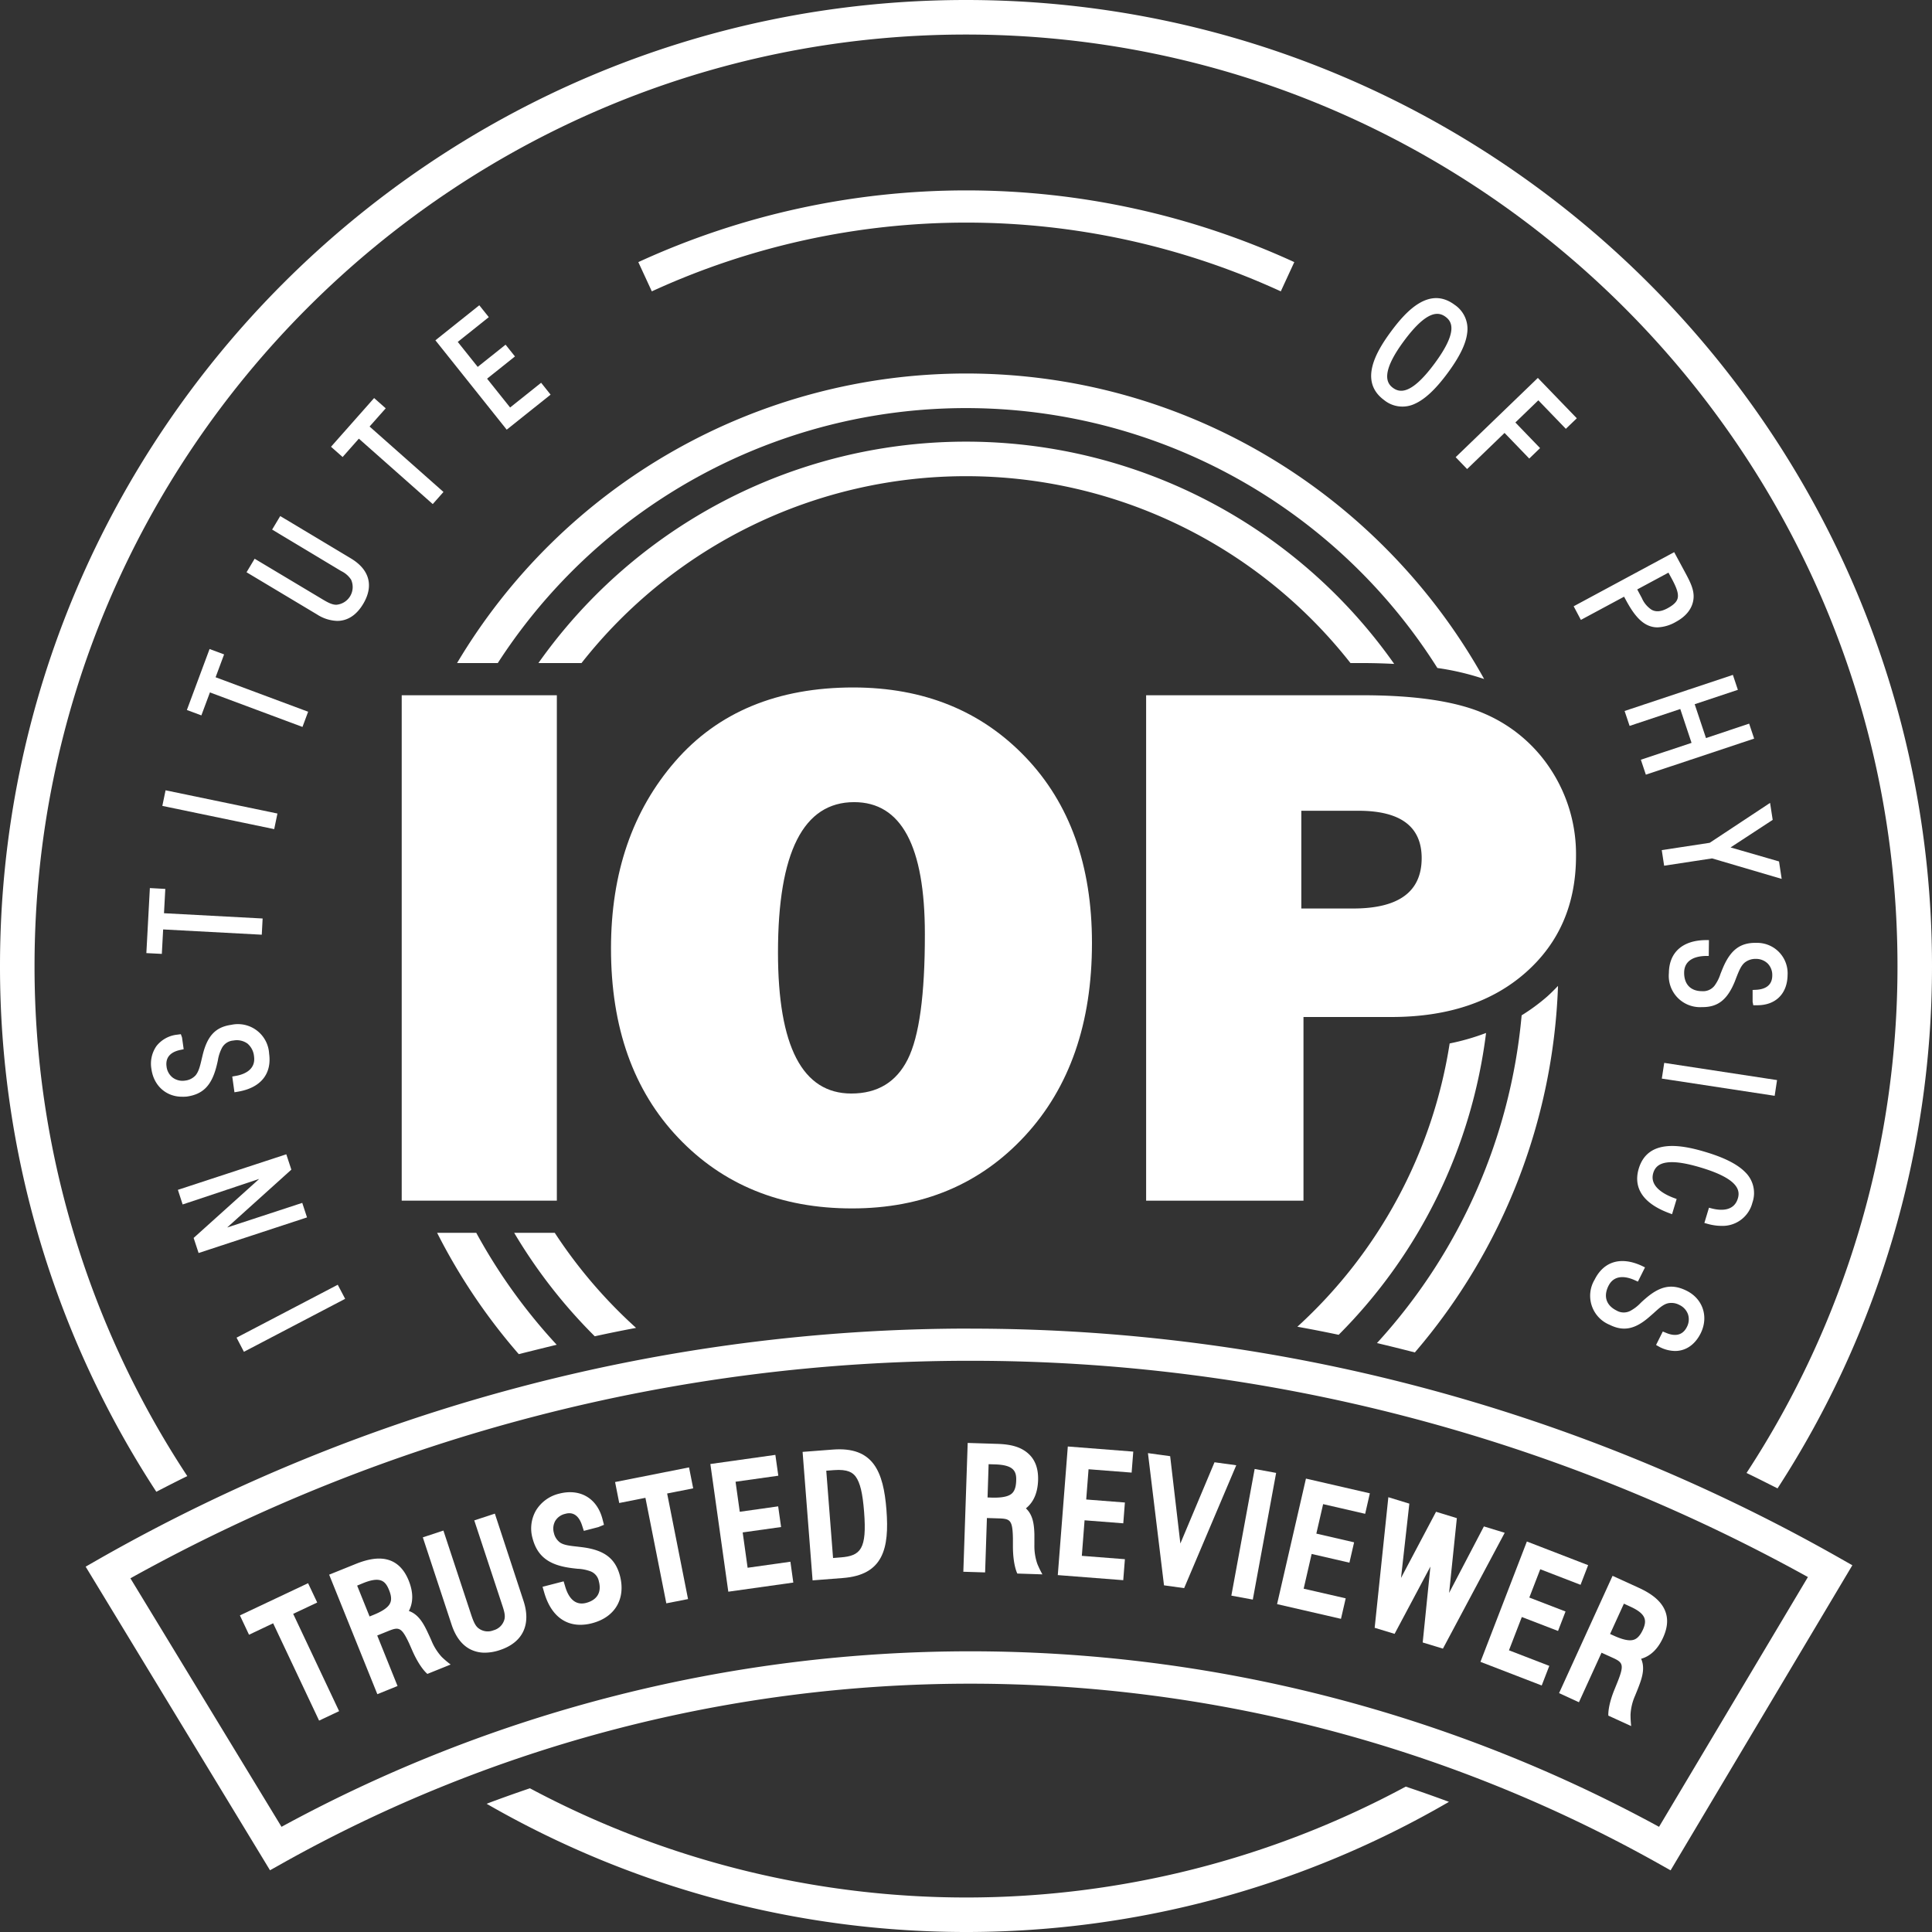 <?xml version="1.0" encoding="UTF-8"?> <svg xmlns="http://www.w3.org/2000/svg" id="Layer_1" data-name="Layer 1" viewBox="0 0 634.27 634.27"><rect x="0" y="0" width="634.27" height="634.27" fill="#333333" stroke="none"/><defs><style>.cls-1{fill:#fff;}</style></defs><polygon class="cls-1" points="77.66 439.15 80.08 443.79 113.31 426.4 110.88 421.78 77.66 439.15"></polygon><polygon class="cls-1" points="99.23 394.9 74.58 402.98 95.65 383.99 93.99 378.95 58.4 390.62 59.96 395.42 85.09 387.04 63.57 406.41 65.2 411.36 100.79 399.67 99.23 394.9"></polygon><path class="cls-1" d="M61.32,360c5.26-.74,8.06-3.55,9.69-9.69.2-.77.37-1.5.52-2.21A13.25,13.25,0,0,1,72.88,344a4.64,4.64,0,0,1,3.76-2.4,6,6,0,0,1,4.6,1,6.25,6.25,0,0,1,2.16,4.22c.63,4.53-3.55,6-6.09,6.41l-1.06.19.72,5.17,1.13-.19c7.45-1.25,11.19-5.81,10.25-12.51a10.26,10.26,0,0,0-12.43-9.44c-5.15.72-7.88,3.62-9.41,10l-.29,1.21c-.53,2.33-1,4.16-2,5.36a5.47,5.47,0,0,1-3.48,1.74,5.41,5.41,0,0,1-4.06-1,5.35,5.35,0,0,1-2-3.61c-.51-3.68,2.23-5,4.62-5.48l1-.21-.54-3.86-.39-1.08-1.11.15a10,10,0,0,0-6.89,3.74A10.13,10.13,0,0,0,49.72,351c.76,5.45,4.85,9.05,10,9.05A12.23,12.23,0,0,0,61.32,360Z"></path><polygon class="cls-1" points="53.56 305.13 85.94 306.86 86.22 301.54 53.84 299.81 54.27 291.83 49.2 291.55 48.05 312.9 53.13 313.16 53.56 305.13"></polygon><rect class="cls-1" x="69.57" y="247.08" width="5.23" height="37.51" transform="translate(-202.77 282.46) rotate(-78.27)"></rect><polygon class="cls-1" points="68.92 227.32 99.3 238.65 101.16 233.66 70.78 222.34 73.57 214.84 68.8 213.07 61.35 233.09 66.11 234.86 68.92 227.32"></polygon><path class="cls-1" d="M115.19,183.32,92,169.42l-2.66,4.44L112,187.47a8,8,0,0,1,3.26,2.83,5.84,5.84,0,0,1-4.86,8.24h0c-1.62,0-3.22-1-5.45-2.34L83.6,183.43l-2.66,4.44,23.2,13.89a12.93,12.93,0,0,0,6.56,2.08,8.3,8.3,0,0,0,2.11-.26c2.53-.63,4.7-2.43,6.43-5.33s2.29-5.72,1.6-8.29S118.24,185.15,115.19,183.32Z"></path><polygon class="cls-1" points="117.81 144.01 142.07 165.49 145.59 161.51 121.33 140.03 126.63 134.05 122.82 130.68 108.67 146.67 112.48 150.04 117.81 144.01"></polygon><polygon class="cls-1" points="180.76 129.56 177.65 125.66 167.47 133.78 159.91 124.32 169.06 117.02 165.98 113.16 156.83 120.45 150.28 112.25 160.47 104.12 157.35 100.22 142.94 111.72 166.35 141.06 180.76 129.56"></polygon><path class="cls-1" d="M454.37,131.32a9.53,9.53,0,0,0,10.21,1.2c3.29-1.5,6.77-4.77,10.64-10s6-9.51,6.44-13.09a9.52,9.52,0,0,0-4.15-9.39c-8.31-6.16-15.86,2.06-20.82,8.76S446.07,125.18,454.37,131.32Zm6.55-19.39c7.73-10.44,11.49-9.51,13.65-7.92s4.11,4.91-3.62,15.35-11.47,9.53-13.61,8S453.2,122.37,460.92,111.93Z"></path><polygon class="cls-1" points="481.65 153.99 493.94 142.13 502.05 150.54 505.6 147.11 497.49 138.7 505.03 131.42 514.06 140.78 517.66 137.32 504.87 124.07 477.89 150.09 481.65 153.99"></polygon><path class="cls-1" d="M519,203.51l14.18-7.62.64,1.18c2.86,5.31,5.88,8.89,10.33,8.89a12.88,12.88,0,0,0,6-1.78c3.14-1.68,5.1-4,5.68-6.72.68-3.08-.6-5.79-2.48-9.29l-3.72-6.9-33,17.77ZM547.75,188l1.09,2c1.57,2.92,2.15,4.65,2,6-.1.92-.58,2.18-3.43,3.71-2.06,1.11-3.76,1.26-5.19.47a8.68,8.68,0,0,1-3.21-3.85l-1.51-2.82Z"></path><polygon class="cls-1" points="534.99 238.31 551.63 232.77 555.33 243.88 538.69 249.42 540.33 254.32 575.88 242.48 574.24 237.57 560.07 242.3 556.36 231.19 570.54 226.47 568.9 221.56 533.35 233.41 534.99 238.31"></polygon><polygon class="cls-1" points="545.55 279.09 546.33 284.21 562.07 281.81 584.92 288.54 584.05 282.81 568.14 278.21 581.97 269.16 581.11 263.59 561.29 276.69 545.55 279.09"></polygon><path class="cls-1" d="M576.67,309.54c-5.32-.13-8.5,2.29-11,8.11-.3.71-.58,1.41-.84,2.07a13.41,13.41,0,0,1-1.95,3.87,4.73,4.73,0,0,1-4.08,1.81c-3.79,0-5.94-2.29-5.9-6.14.07-4.57,4.41-5.36,7-5.42l1.08,0,.06-5.21-1.15,0c-7.55.11-11.93,4.05-12,10.81a10.27,10.27,0,0,0,10.87,11.19h.2c5.07,0,8.15-2.47,10.6-8.47L570,321c.88-2.22,1.58-4,2.8-5a5.65,5.65,0,0,1,3.69-1.2,5.46,5.46,0,0,1,3.88,1.56,5.37,5.37,0,0,1,1.46,3.87c0,3.71-2.95,4.62-5.39,4.72l-1.06.05,0,3.9.22,1.12h1.31c6.06,0,9.87-3.8,9.95-9.94A10,10,0,0,0,576.67,309.54Z"></path><polygon class="cls-1" points="545.57 354.1 582.62 359.75 583.4 354.59 546.36 348.94 545.57 354.1"></polygon><path class="cls-1" d="M560,378.22c-8-2.42-19-4.48-22,5.42-1.34,4.44-.72,10.57,9.81,14.56l1.12.42,1.51-5-1-.37c-3.07-1.15-8-3.74-6.68-8.16.6-2,2-3.1,4.41-3.44,2.63-.38,6.31.18,11.26,1.67,12.45,3.74,12.87,7.58,12.1,10.13-1.33,4.4-5.88,3.95-8.48,3.3l-1-.26-1.51,5,1.1.31a17,17,0,0,0,4.46.65,10.09,10.09,0,0,0,10.2-7.6,9.54,9.54,0,0,0-2.32-10C570.44,382.25,566.19,380.08,560,378.22Z"></path><path class="cls-1" d="M553.74,423.76c-4.76-2.38-8.66-1.65-13.47,2.5-.6.51-1.15,1-1.68,1.52a13.38,13.38,0,0,1-3.43,2.61,4.68,4.68,0,0,1-4.46-.15c-3.4-1.7-4.36-4.66-2.64-8.1,2.06-4.09,6.31-2.91,8.66-1.84l1,.45,2.33-4.67-1-.49c-6.84-3.18-12.5-1.55-15.53,4.5a10.29,10.29,0,0,0,4.9,14.83c4.65,2.32,8.54,1.48,13.43-2.92l1-.87c1.75-1.6,3.13-2.86,4.66-3.25a5.51,5.51,0,0,1,3.85.54,5.42,5.42,0,0,1,2.82,3.11,5.36,5.36,0,0,1-.38,4.11c-1.66,3.32-4.67,2.87-6.91,1.9l-1-.41-2.21,4.42,1.18.67a11.35,11.35,0,0,0,5.05,1.3c3.5,0,6.52-2,8.43-5.82C561,432.28,559.05,426.42,553.74,423.76Z"></path><rect class="cls-1" x="131.88" y="228.25" width="50.93" height="165.92"></rect><path class="cls-1" d="M280.21,225.69q-37.44,0-58.53,24.25t-21.09,61.45q0,38.89,22.06,62.12t57.08,23.21q34.75,0,56.76-23.82t22-63.33q0-38.18-21.82-61T280.21,225.69ZM298,347.79Q292.37,359,279.48,359q-24.06,0-24.07-46.31,0-49.35,25-49.35,23.22,0,23.22,43.27Q303.67,336.54,298,347.79Z"></path><path class="cls-1" d="M487.43,234.33q-13.8-6.09-40.29-6.08H376.27V394.17h51.66V333.88h28.81q27.6,0,44.13-14.59T517.4,281a50.67,50.67,0,0,0-8.09-28.08A49,49,0,0,0,487.43,234.33Zm-43.21,63.93h-17V266.17h18.72q20.79,0,20.79,15.56Q466.71,298.26,444.22,298.26Z"></path><path class="cls-1" d="M317.14,156.33a160.54,160.54,0,0,1,126.22,61.35h3.78c3.71,0,7.2.11,10.57.28a171.89,171.89,0,0,0-280.95-.28h14.15A160.56,160.56,0,0,1,317.14,156.33Z"></path><path class="cls-1" d="M150.05,217.68h13.37a183,183,0,0,1,308.47,1.62,85.8,85.8,0,0,1,15.35,3.62c-33.23-59.76-97-100.3-170.1-100.3A194.57,194.57,0,0,0,150.05,217.68Z"></path><path class="cls-1" d="M318.53,446.74a567.3,567.3,0,0,1,275,71l-48.87,82a472.49,472.49,0,0,0-452.24,0L42.81,518.15a567.29,567.29,0,0,1,275.72-71.41m0-10.57A577.83,577.83,0,0,0,32.66,511.73l-4.54,2.6L88.64,614l4.29-2.4a461.84,461.84,0,0,1,451.2,0l4.32,2.43,59.67-100.16-4.51-2.56a577.7,577.7,0,0,0-285.08-75.12Z"></path><polygon class="cls-1" points="245.44 514.69 243.82 503.09 256.43 501.32 255.47 494.53 242.86 496.31 241.48 486.45 255.52 484.47 254.55 477.63 233.21 480.63 239.1 522.55 260.44 519.55 259.49 512.71 245.44 514.69"></polygon><polygon class="cls-1" points="226.21 481.74 201.93 486.55 203.29 493.43 211.89 491.73 218.75 526.37 225.88 524.97 219.02 490.31 227.57 488.62 226.21 481.74"></polygon><polygon class="cls-1" points="104.14 526.1 101.14 519.76 78.76 530.33 81.75 536.68 89.67 532.92 104.76 564.87 111.33 561.77 96.25 529.82 104.14 526.1"></polygon><path class="cls-1" d="M190.87,507.91l-1.34-.16c-2.48-.27-4.44-.49-5.69-1.36a5.33,5.33,0,0,1-2-3.13,5.18,5.18,0,0,1,.45-3.95,5.11,5.11,0,0,1,3.19-2.3c1-.28,4.05-1.06,5.62,3.81l.57,1.76,4.78-1.24,1.83-.75-.49-1.89c-1.78-6.85-7.36-10.12-14.25-8.33a12.24,12.24,0,0,0-7.54,5.44,11.83,11.83,0,0,0-1.19,9.12c1.52,5.85,5.2,8.78,12.3,9.79.86.13,1.68.22,2.48.3a14,14,0,0,1,4.35.87,4.4,4.4,0,0,1,2.67,3.29c.94,3.59-.57,6.1-4.23,7.06-4,1-5.91-2.3-6.8-5.28l-.54-1.81-6.92,1.79.56,1.94c2,6.85,6.2,10.54,11.85,10.54a15.24,15.24,0,0,0,3.84-.52c7.51-1.95,11.11-8,9.17-15.53C202,511.56,198.33,508.81,190.87,507.91Z"></path><path class="cls-1" d="M141.67,538.67c-.43-1-.9-2-1.44-3.15-1.36-2.83-3-5.6-6-6.64,1.49-2.84,1.47-6.19-.06-10-1.48-3.65-3.75-5.94-6.77-6.81-2.83-.82-6.28-.37-10.54,1.34l-8.8,3.55,15.82,39.24,6.63-2.69-6.67-16.58,3.77-1.52c3.38-1.36,4.26-1.16,6.76,4.22l1,2.28c2.56,5.81,4.94,7.63,4.94,7.63l7.64-3.08a32.28,32.28,0,0,1-2.89-2.45A17.86,17.86,0,0,1,141.67,538.67Zm-13.78-12c-.76,1.23-2.51,2.38-5.32,3.51l-1.24.5-4.08-10.13,2-.83c5.43-2.18,7.2-.86,8.42,2.16C128.83,524.61,128.35,525.91,127.89,526.65Z"></path><path class="cls-1" d="M162.46,496.92l-6.76,2.22,9.27,28.1c.62,1.88.91,3.13.66,4.28a5.05,5.05,0,0,1-3.62,3.7,5,5,0,0,1-5.1-.81c-1.16-1-1.77-2.9-2.62-5.5l-8.72-26.43-6.76,2.23,9.46,28.69c1.28,3.88,3.32,6.58,6,8a10.46,10.46,0,0,0,4.93,1.17,15.55,15.55,0,0,0,4.91-.86c7.5-2.47,10.32-8.35,7.76-16.13Z"></path><polygon class="cls-1" points="511.5 535.44 513.96 529.05 502.07 524.47 505.66 515.18 518.89 520.29 521.38 513.84 501.27 506.07 486.03 545.58 506.14 553.34 508.63 546.9 495.39 541.79 499.61 530.86 511.5 535.44"></polygon><polygon class="cls-1" points="404.25 523.84 411.29 525.14 418.95 483.55 411.9 482.26 404.25 523.84"></polygon><polygon class="cls-1" points="419.26 526.63 440.24 531.46 441.79 524.73 427.99 521.56 430.61 510.16 443.01 513.02 444.55 506.34 432.15 503.48 434.38 493.8 448.18 496.98 449.72 490.25 428.74 485.42 419.26 526.63"></polygon><polygon class="cls-1" points="487.16 501.12 475.74 522.95 478.28 498.4 471.45 496.31 459.95 518.04 462.68 493.64 455.79 491.53 451.3 534.4 457.84 536.39 469.6 514.3 467.07 539.22 473.71 541.24 493.99 503.21 487.16 501.12"></polygon><path class="cls-1" d="M546.27,528c-1.37-2.62-4.06-4.81-8.24-6.72l-8.63-3.94-17.56,38.5,6.52,3,7.42-16.26,3.7,1.68c3.32,1.51,3.78,2.29,1.6,7.81l-.94,2.33c-2.44,5.85-2.12,8.84-2.12,8.84l7.49,3.42a32.32,32.32,0,0,1-.21-3.79,17.47,17.47,0,0,1,1.49-6.17c.4-1,.85-2.06,1.28-3.22,1.12-2.94,2-6,.71-8.91,3.08-.87,5.5-3.2,7.2-6.93S547.71,530.77,546.27,528Zm-6.9,7c-1.24,2.7-2.51,3.24-3.37,3.42-1.41.29-3.44-.18-6.2-1.44l-1.22-.55,4.54-9.95,2,.92C540.46,529.8,540.72,532,539.37,535Z"></path><path class="cls-1" d="M339.59,507.15c0-1.07,0-2.22,0-3.46-.1-3.15-.44-6.33-2.79-8.5,2.51-2,3.85-5.07,4-9.18.13-3.94-1-6.95-3.44-9s-5.59-2.88-10.19-3l-9.48-.3L316.26,516l7.15.22.59-17.86,4.06.13c3.64.12,4.37.65,4.48,6.59l0,2.51c0,6.34,1.45,9,1.45,9l8.23.27a33,33,0,0,1-1.66-3.42A17.82,17.82,0,0,1,339.59,507.15Zm-7.76-16.56c-1.19.81-3.25,1.16-6.28,1.07l-1.34-.05.35-10.92,2.21.07c5.86.2,7,2.12,6.84,5.38C333.52,489.11,332.55,490.1,331.83,490.59Z"></path><path class="cls-1" d="M273.41,475.89l-9.92.76,3.28,42.18,9.92-.77c13.25-1,15.31-9.68,14.33-22.35S286.66,474.86,273.41,475.89Zm2.54,35.4-2.46.2-2.23-28.66,2.47-.19c4.66-.37,6.26.88,7.2,2.14,1.45,2,2.27,5.4,2.75,11.56C284.63,508.54,282.58,510.78,276,511.29Z"></path><polygon class="cls-1" points="398.72 480.06 387.51 506.73 384.16 478.06 376.87 477.06 382.14 520.46 388.75 521.38 405.86 481.04 398.72 480.06"></polygon><polygon class="cls-1" points="347.27 517.1 368.76 518.77 369.3 511.88 355.16 510.78 356.06 499.11 368.77 500.1 369.3 493.27 356.6 492.28 357.37 482.35 371.51 483.45 372.05 476.56 350.56 474.88 347.27 517.1"></polygon><path class="cls-1" d="M420.48,95.65a247.43,247.43,0,0,0-206.49,0l-4.43-9.6a258,258,0,0,1,215.35,0Z"></path><path class="cls-1" d="M61.49,484.6A303.84,303.84,0,0,1,11.34,317.14c0-168.62,137.18-305.8,305.8-305.8s305.8,137.18,305.8,305.8a303.57,303.57,0,0,1-49.56,166.43c3.41,1.64,6.79,3.36,10.18,5.06a314.7,314.7,0,0,0,50.71-171.49C634.27,142.27,492,0,317.14,0S0,142.27,0,317.14a315.08,315.08,0,0,0,51.32,172.6C54.7,488,58.07,486.26,61.49,484.6Z"></path><path class="cls-1" d="M182.76,441.48a182.93,182.93,0,0,1-26.4-36.74H143.51a194.54,194.54,0,0,0,26.8,39.82Q176.52,443,182.76,441.48Z"></path><path class="cls-1" d="M195.26,438.7c4.51-1,9-1.9,13.56-2.76a159.9,159.9,0,0,1-26.69-31.2H168.81A170.74,170.74,0,0,0,195.26,438.7Z"></path><path class="cls-1" d="M439.48,438.21a170,170,0,0,0,48.39-99.09,75.56,75.56,0,0,1-11.95,3.44,158.94,158.94,0,0,1-50,93Q432.74,436.79,439.48,438.21Z"></path><path class="cls-1" d="M464.49,444a195.23,195.23,0,0,0,47-120.33c-1.17,1.21-2.34,2.41-3.63,3.55a63.65,63.65,0,0,1-8.31,6.11,183.82,183.82,0,0,1-47.5,107.6C456.21,441.9,460.35,442.94,464.49,444Z"></path><path class="cls-1" d="M461.5,586.54a304.13,304.13,0,0,1-287.53.55q-7.16,2.42-14.22,5.08a315.38,315.38,0,0,0,315.94-.63C471,589.8,466.25,588.12,461.5,586.54Z"></path></svg> 